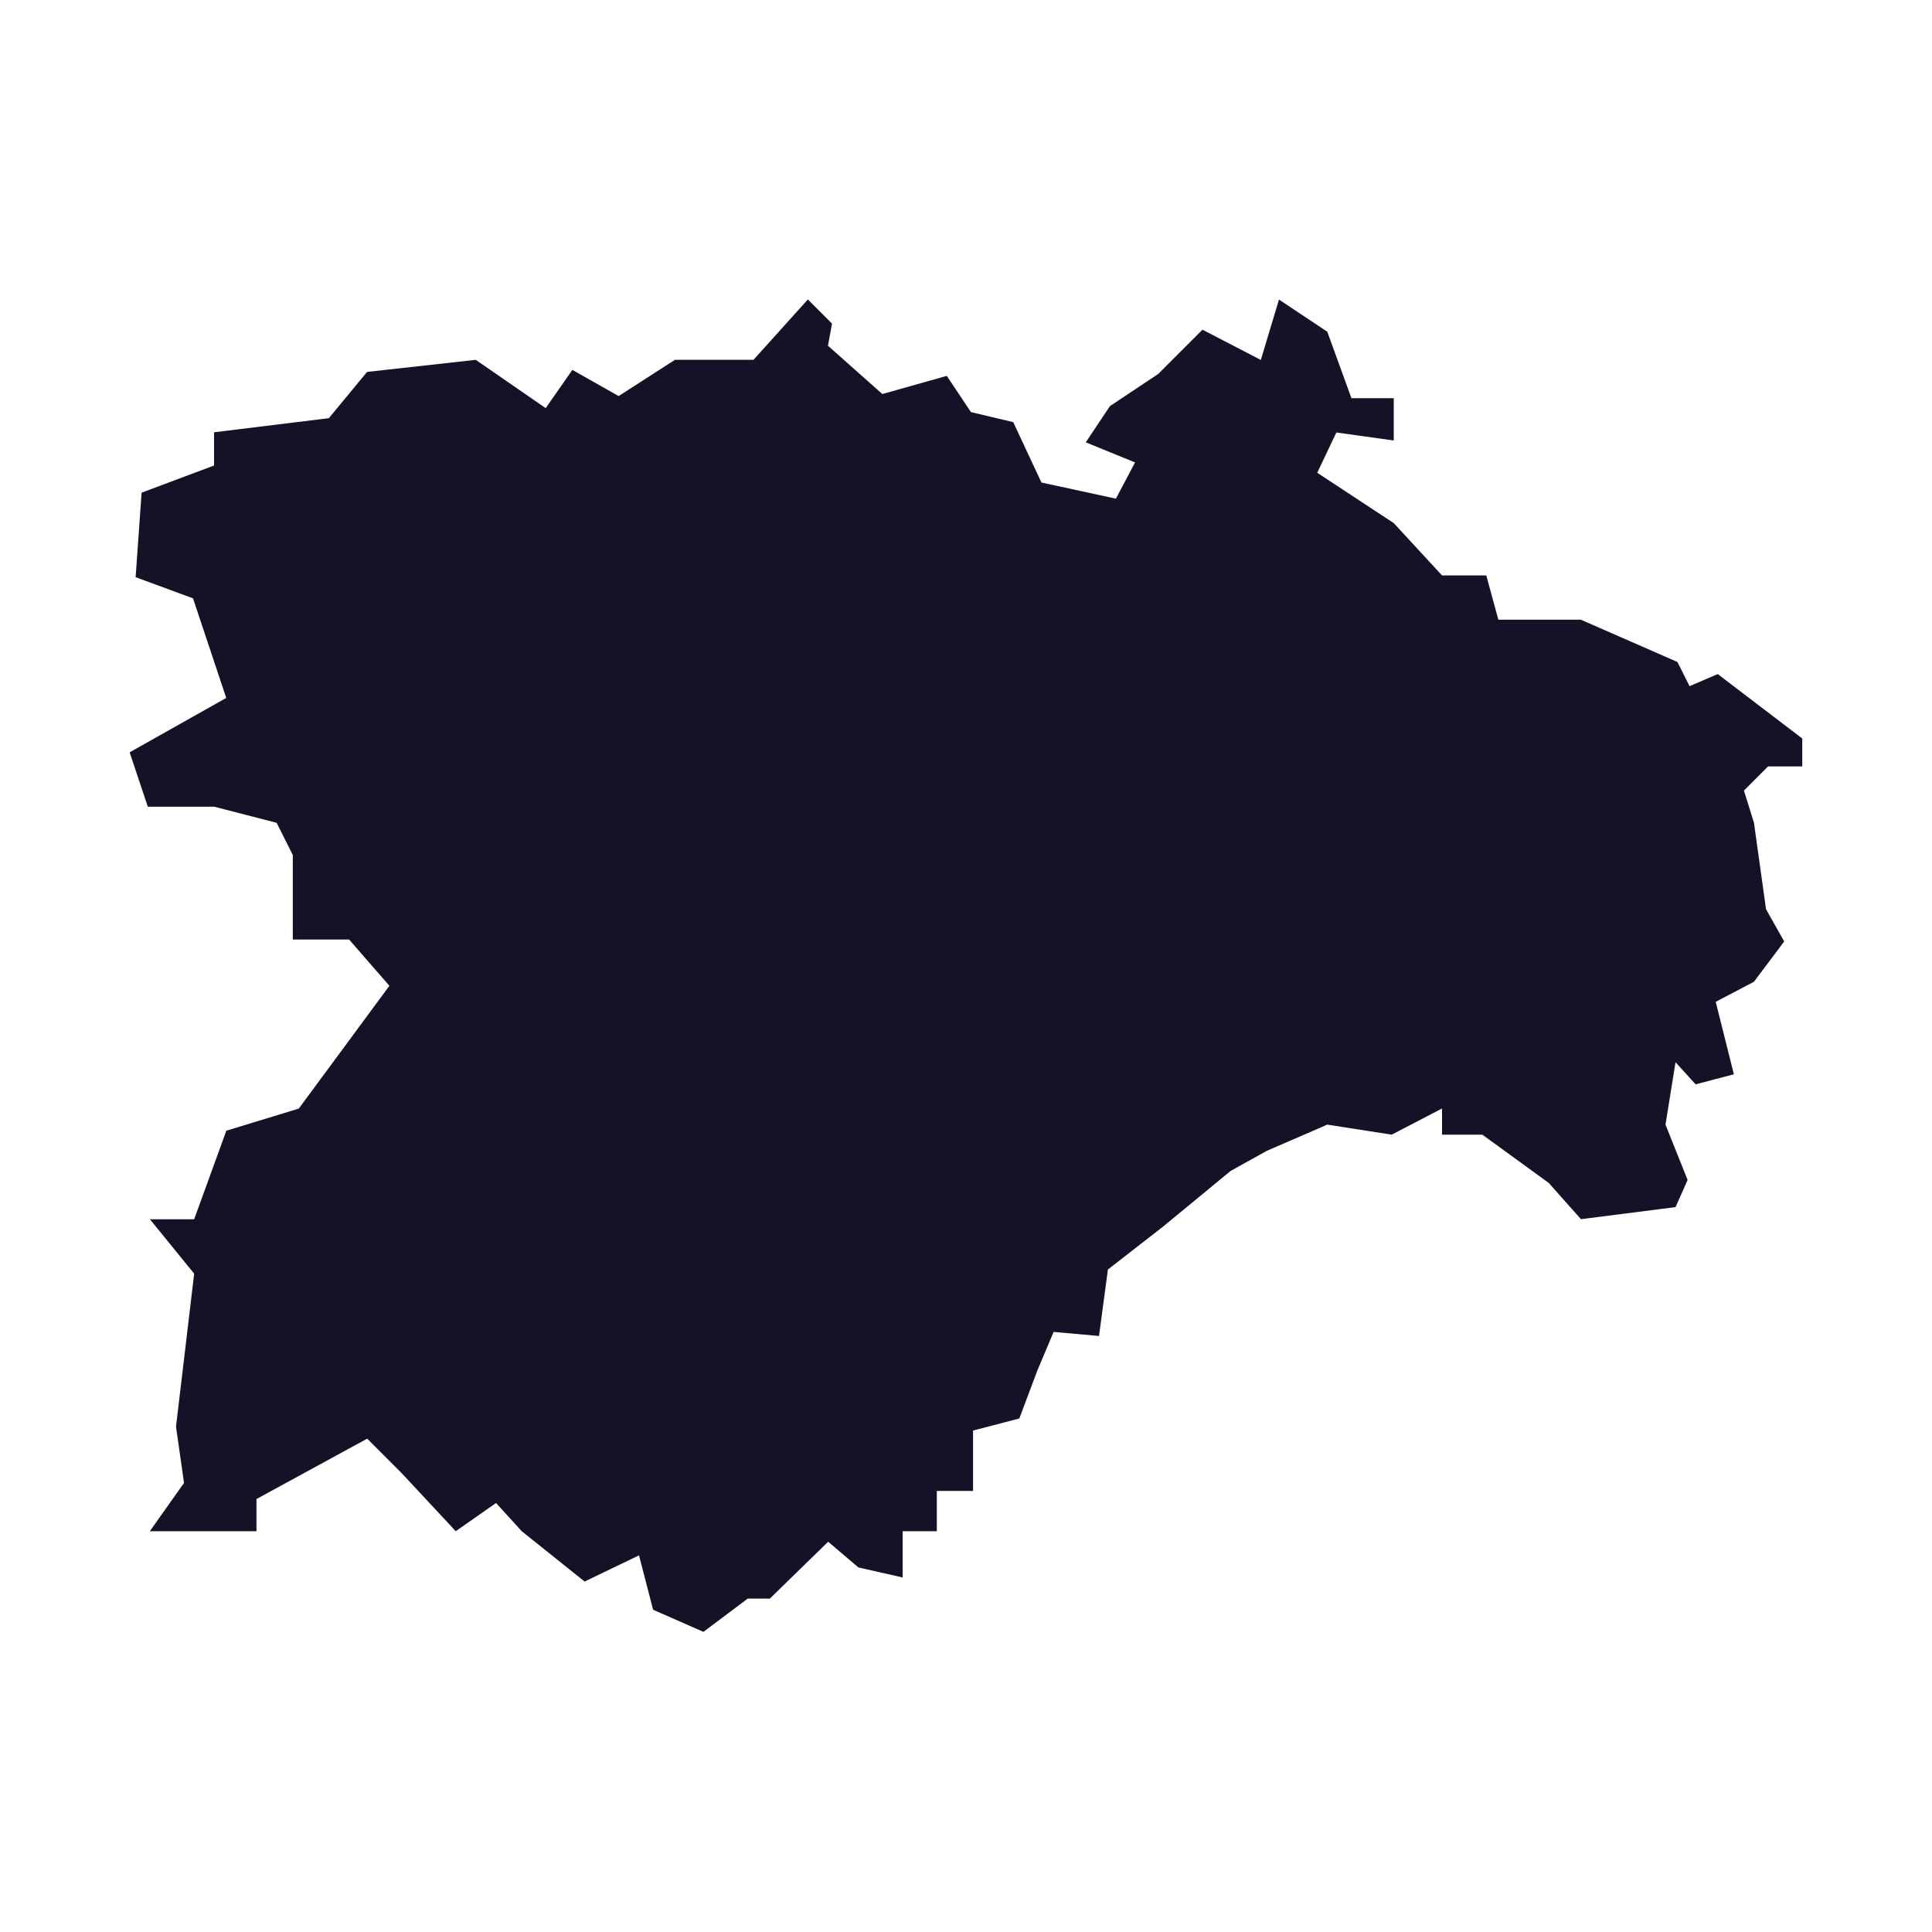 <svg xmlns="http://www.w3.org/2000/svg" id="Capa_1" viewBox="0 0 200 200"><defs><style>      .cls-1 {        fill: #151228;      }    </style></defs><path class="cls-1" d="M186.57,79.37v-2.92l-8.75-6.67-2.92,1.25-1.25-2.5-10-4.38h-8.54l-1.25-4.58h-4.58l-5-5.42-7.92-5.21,1.98-4.17,5.94.83v-4.38h-4.38l-2.5-6.88-5-3.33-1.88,6.25-6.04-3.13-4.58,4.58-5,3.33-2.5,3.75,5.1,2.08-1.98,3.75-7.71-1.67-2.92-6.25-4.38-1.04-2.5-3.75-6.67,1.88-5.63-5,.42-2.29-2.5-2.5-5.63,6.25h-8.13l-5.83,3.75-4.79-2.71-2.76,3.96-7.24-5-11.25,1.25-3.96,4.79-11.88,1.46v3.44l-7.5,2.81-.62,8.75,5.94,2.19,3.44,10.31-10,5.63,1.88,5.63h6.88l6.46,1.67,1.67,3.33v8.75h5.83l4.17,4.79-9.38,12.71-7.5,2.29-3.33,9.17h-4.58l4.58,5.63-1.88,15.83.83,5.83-3.54,5h11.04v-3.33l11.46-6.25,3.54,3.54,5.63,6.04,4.17-2.92,2.66,2.92,6.51,5.21,5.63-2.71,1.46,5.63,5.21,2.29,4.58-3.44h2.29l6.04-5.89,3.13,2.66,4.58,1.04v-4.79h3.54v-4.17h3.75v-6.25l4.79-1.25,1.88-5,1.67-3.96,4.7.42.92-6.88,5.63-4.38,7.08-5.83,3.75-2.08,6.25-2.71,6.67,1.04,5.21-2.71v2.71h4.17l6.88,5,3.33,3.75,9.79-1.25,1.25-2.81-2.29-5.73,1.04-6.46,2.08,2.29,3.96-1.04-1.88-7.5,3.96-2.08,3.13-4.17-1.88-3.33-1.25-8.96-1.04-3.33,2.5-2.5h3.54ZM84.9,123.96l11.25-9.58-9.17,7.81-2.08,1.77Z"></path></svg>